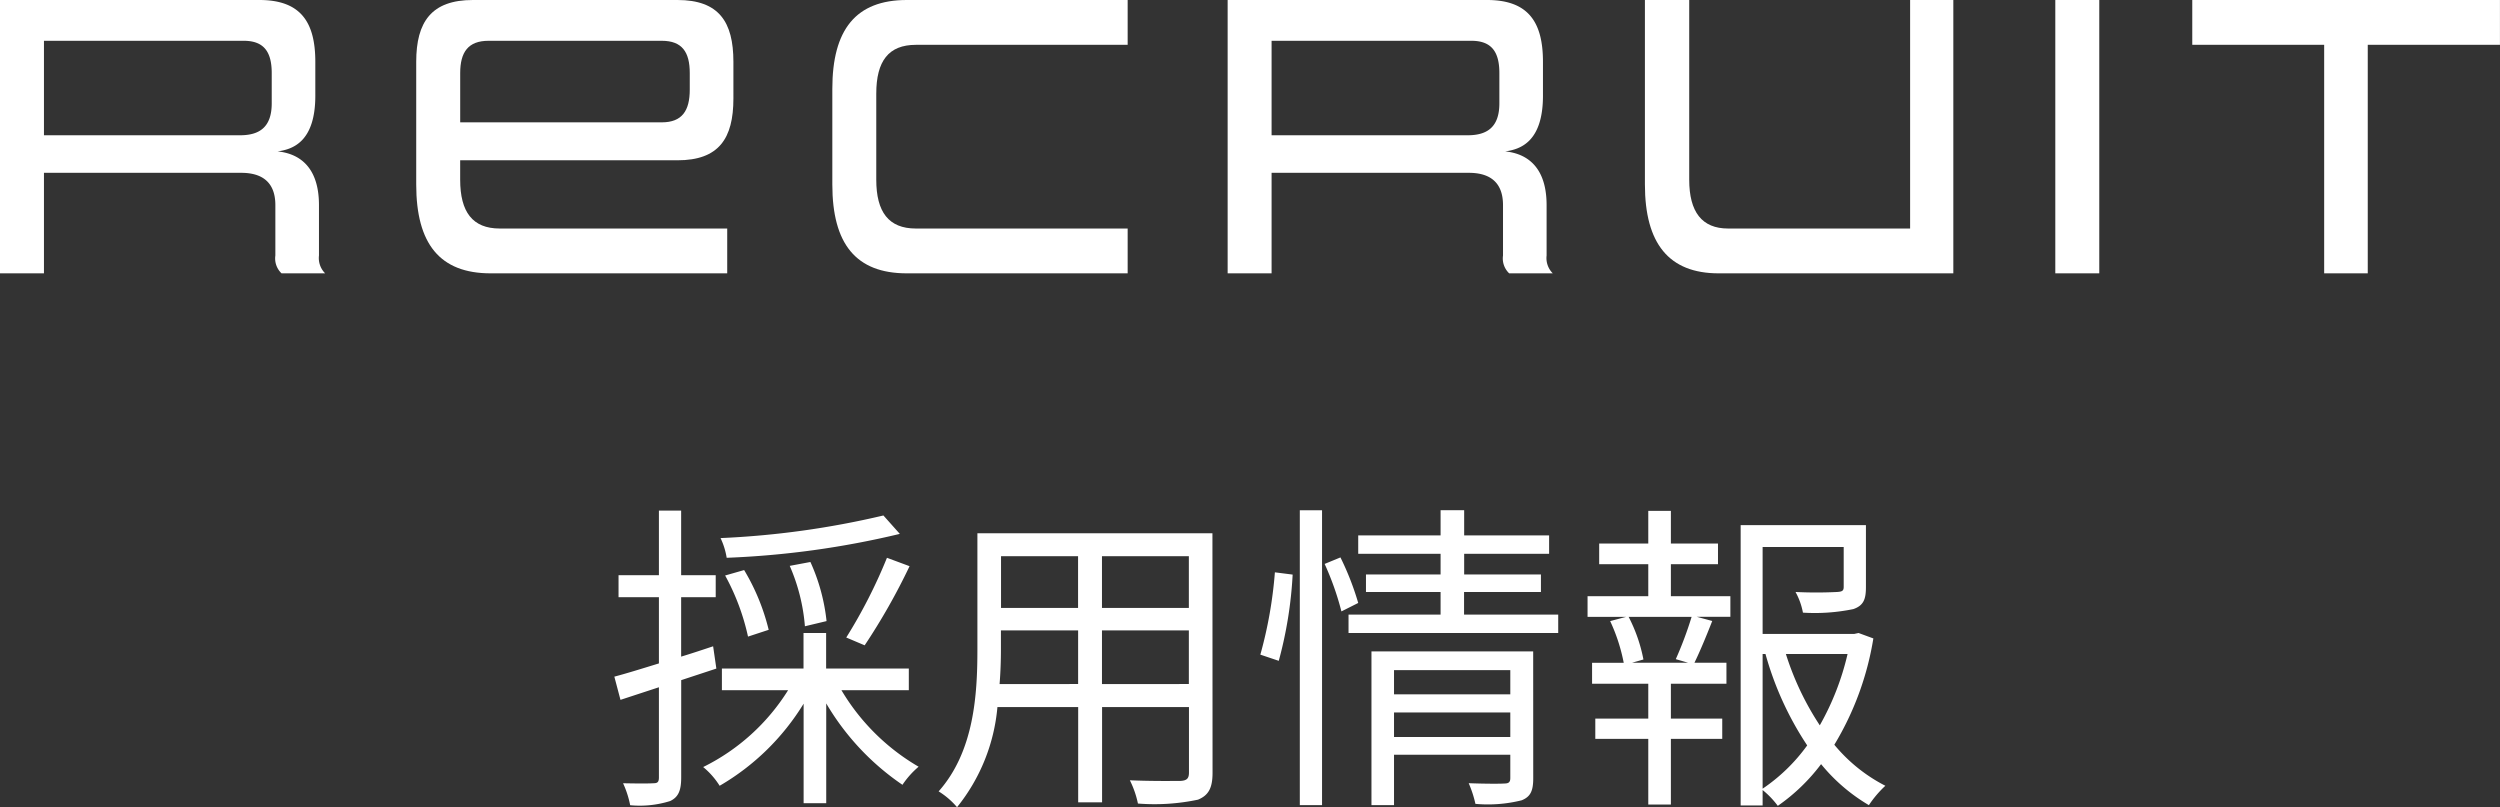 <svg xmlns="http://www.w3.org/2000/svg" xmlns:xlink="http://www.w3.org/1999/xlink" width="185.756" height="59.969" viewBox="0 0 185.756 59.969">
  <rect x="0" y="0" width="185.756" height="59.969" fill="#333333" stroke="none"/>
  <defs>
    <clipPath id="clip-path">
      <rect id="長方形_1225" data-name="長方形 1225" width="185.756" height="20.31" transform="translate(0 0)" fill="#fff"/>
    </clipPath>
  </defs>
  <g id="グループ_1596" data-name="グループ 1596" transform="translate(-18787.121 -12100.499)">
    <path id="パス_4070" data-name="パス 4070" d="M-27.24-19.7a64.672,64.672,0,0,1-12.1,1.68,5.446,5.446,0,0,1,.456,1.464,65.767,65.767,0,0,0,12.864-1.776Zm-1.392,9.648a47.1,47.1,0,0,0,3.336-5.88l-1.68-.624A38.216,38.216,0,0,1-30-10.632Zm-2.832-1.8a14.244,14.244,0,0,0-1.2-4.392l-1.536.288a13.98,13.98,0,0,1,1.128,4.488Zm-4.3.648a15.96,15.96,0,0,0-1.824-4.44L-39-15.24A16.916,16.916,0,0,1-37.3-10.7Zm-3.888,2.88-.24-1.656c-.792.264-1.584.528-2.376.768v-4.416H-39.7v-1.632h-2.568v-4.8H-43.92v4.8h-3v1.632h3v4.92c-1.248.384-2.4.744-3.312.984L-46.776-6l2.856-.936v6.7c0,.36-.12.432-.408.432-.288.024-1.224.024-2.256,0a7.13,7.13,0,0,1,.528,1.632,7.524,7.524,0,0,0,2.976-.312c.6-.288.816-.768.816-1.752V-7.464Zm14.3,1.608V-8.328h-6.144v-2.64h-1.68v2.64H-39.24V-6.72h4.92a15.531,15.531,0,0,1-6.312,5.712A5.732,5.732,0,0,1-39.408.384a17.8,17.8,0,0,0,6.24-6.1V1.68h1.68V-5.736A18.866,18.866,0,0,0-25.824.312a6.489,6.489,0,0,1,1.2-1.344A16.057,16.057,0,0,1-30.36-6.72Zm14.352-.456V-11.16h6.456v3.984Zm-7.608,0c.072-.888.1-1.776.1-2.568V-11.16h5.736v3.984Zm5.832-9.5v3.84H-18.5v-3.84Zm8.232,3.84h-6.456v-3.84h6.456Zm1.752-5.544H-20.256v8.64c0,3.336-.24,7.56-2.88,10.536a5.823,5.823,0,0,1,1.368,1.176,13.78,13.78,0,0,0,3-7.44h6v7.08h1.776v-7.08h6.456V-.6c0,.456-.168.6-.648.624-.432,0-2.064.024-3.744-.048a7.054,7.054,0,0,1,.6,1.728,15.661,15.661,0,0,0,4.464-.288C-3.1,1.1-2.784.576-2.784-.576ZM2.136-8.9a30.256,30.256,0,0,0,1.032-6.408l-1.32-.168A31.874,31.874,0,0,1,.768-9.36ZM3.7,1.824H5.352V-20.088H3.7ZM5.544-16.1a20.98,20.98,0,0,1,1.248,3.528L8.04-13.2a20.681,20.681,0,0,0-1.32-3.384ZM10.7-3.24V-5.064h8.64V-3.24Zm8.64-4.968v1.8H10.7v-1.8Zm1.7-1.392H9.024V1.824H10.7V-1.92h8.64V-.192c0,.312-.12.408-.456.408C18.6.24,17.448.24,16.248.192a8.19,8.19,0,0,1,.5,1.536,10.339,10.339,0,0,0,3.432-.264c.672-.264.864-.72.864-1.632Zm-5.136-2.736v-1.68h5.712v-1.3H15.912v-1.536h6.312v-1.368H15.912v-1.872H14.16v1.872H8.04v1.368h6.12v1.536H8.616v1.3H14.16v1.68H7.32v1.368H22.9v-1.368ZM32.544-8.76H28.392l.84-.24a11.651,11.651,0,0,0-1.1-3.168h4.68a27.317,27.317,0,0,1-1.176,3.144Zm-1.272-7.32h3.5v-1.536h-3.5V-20.04h-1.68v2.424H25.944v1.536h3.648V-13.7H25.08v1.536h2.856l-1.176.312a13.263,13.263,0,0,1,1.008,3.1H25.416V-7.2h4.176v2.592H25.656V-3.1h3.936V1.776h1.68V-3.1h3.816V-4.608H31.272V-7.2H35.4V-8.76H33.024c.408-.84.888-1.992,1.32-3.1l-1.152-.312h2.5V-13.7H31.272Zm6.816,6.672H38.3a23.741,23.741,0,0,0,3.1,6.792A13.16,13.16,0,0,1,38.088.6Zm6.312,0a19.805,19.805,0,0,1-2.064,5.3,21.16,21.16,0,0,1-2.52-5.3Zm.816-1.56L44.9-10.9H38.088v-6.456h6.024V-14.4c0,.288-.1.36-.48.384a30.818,30.818,0,0,1-3.1,0,5.126,5.126,0,0,1,.552,1.536,14.18,14.18,0,0,0,3.744-.264c.768-.264.936-.744.936-1.632v-4.608H36.456V1.848h1.632V.7a6.433,6.433,0,0,1,1.128,1.176,14.052,14.052,0,0,0,3.216-3.1,13.27,13.27,0,0,0,3.552,3.048A7.919,7.919,0,0,1,47.208.384a12.018,12.018,0,0,1-3.792-3.048,22.094,22.094,0,0,0,2.9-7.9Z" transform="translate(18880 12158.5)" fill="#fff"/>
    <g id="グループ_1595" data-name="グループ 1595" transform="translate(18787.121 12100.499)">
      <g id="グループ_734" data-name="グループ 734" clip-path="url(#clip-path)">
        <path id="パス_3194" data-name="パス 3194" d="M20.919,20.31a1.52,1.52,0,0,1-.459-1.32V15.241c0-1.741-1.026-2.4-2.538-2.4H3.266v7.47H0V0H19.272c3.051,0,4.157,1.62,4.157,4.59V7.111c0,3.449-1.7,3.989-2.807,4.139,1.214.12,3.078.781,3.078,3.991V18.99a1.6,1.6,0,0,0,.459,1.32ZM20.19,5.431c0-1.561-.566-2.4-2.078-2.4H3.266V10.05H17.842c1.4,0,2.348-.569,2.348-2.37Z" fill="#fff"/>
        <path id="パス_3195" data-name="パス 3195" d="M36.459,20.31c-3.778,0-5.533-2.19-5.533-6.6V4.59C30.926,1.62,32.06,0,35.137,0h15.2c3.078,0,4.157,1.62,4.157,4.59V7.321c0,2.969-1.079,4.589-4.157,4.589H34.192v1.44c0,2.4.917,3.63,2.942,3.63h16.9v3.33ZM51.251,5.431c0-1.561-.566-2.4-2.078-2.4H36.3c-1.512,0-2.106.839-2.106,2.4V9.09H49.173c1.512,0,2.078-.87,2.078-2.43Z" fill="#fff"/>
        <path id="パス_3196" data-name="パス 3196" d="M67.377,20.31c-3.779,0-5.533-2.189-5.533-6.6V6.6c0-4.41,1.754-6.6,5.533-6.6H83.788V3.331H68.052c-2.025,0-2.943,1.2-2.943,3.629v6.39c0,2.4.918,3.63,2.943,3.63H83.788v3.33Z" fill="#fff"/>
        <path id="パス_3197" data-name="パス 3197" d="M112.136,20.31a1.52,1.52,0,0,1-.459-1.32V15.241c0-1.741-1.026-2.4-2.538-2.4H94.482v7.47H91.217V0h19.272c3.051,0,4.157,1.62,4.157,4.59V7.111c0,3.449-1.7,3.989-2.807,4.139,1.214.12,3.077.781,3.077,3.991V18.99a1.6,1.6,0,0,0,.459,1.32Zm-.729-14.879c0-1.561-.566-2.4-2.078-2.4H94.482V10.05h14.576c1.4,0,2.349-.569,2.349-2.37Z" fill="#fff"/>
        <path id="パス_3198" data-name="パス 3198" d="M127.7,20.31c-3.7,0-5.479-2.22-5.479-6.6V0h3.292V13.35c0,2.4.946,3.63,2.889,3.63h13.524V0h3.211V20.31Z" fill="#fff"/>
        <rect id="長方形_1224" data-name="長方形 1224" width="3.267" height="20.31" transform="translate(152.714 0)" fill="#fff"/>
        <path id="パス_3199" data-name="パス 3199" d="M172.691,20.31V3.331h-9.8V0h22.862V3.331H175.93V20.31Z" fill="#fff"/>
      </g>
    </g>
  </g>
</svg>
